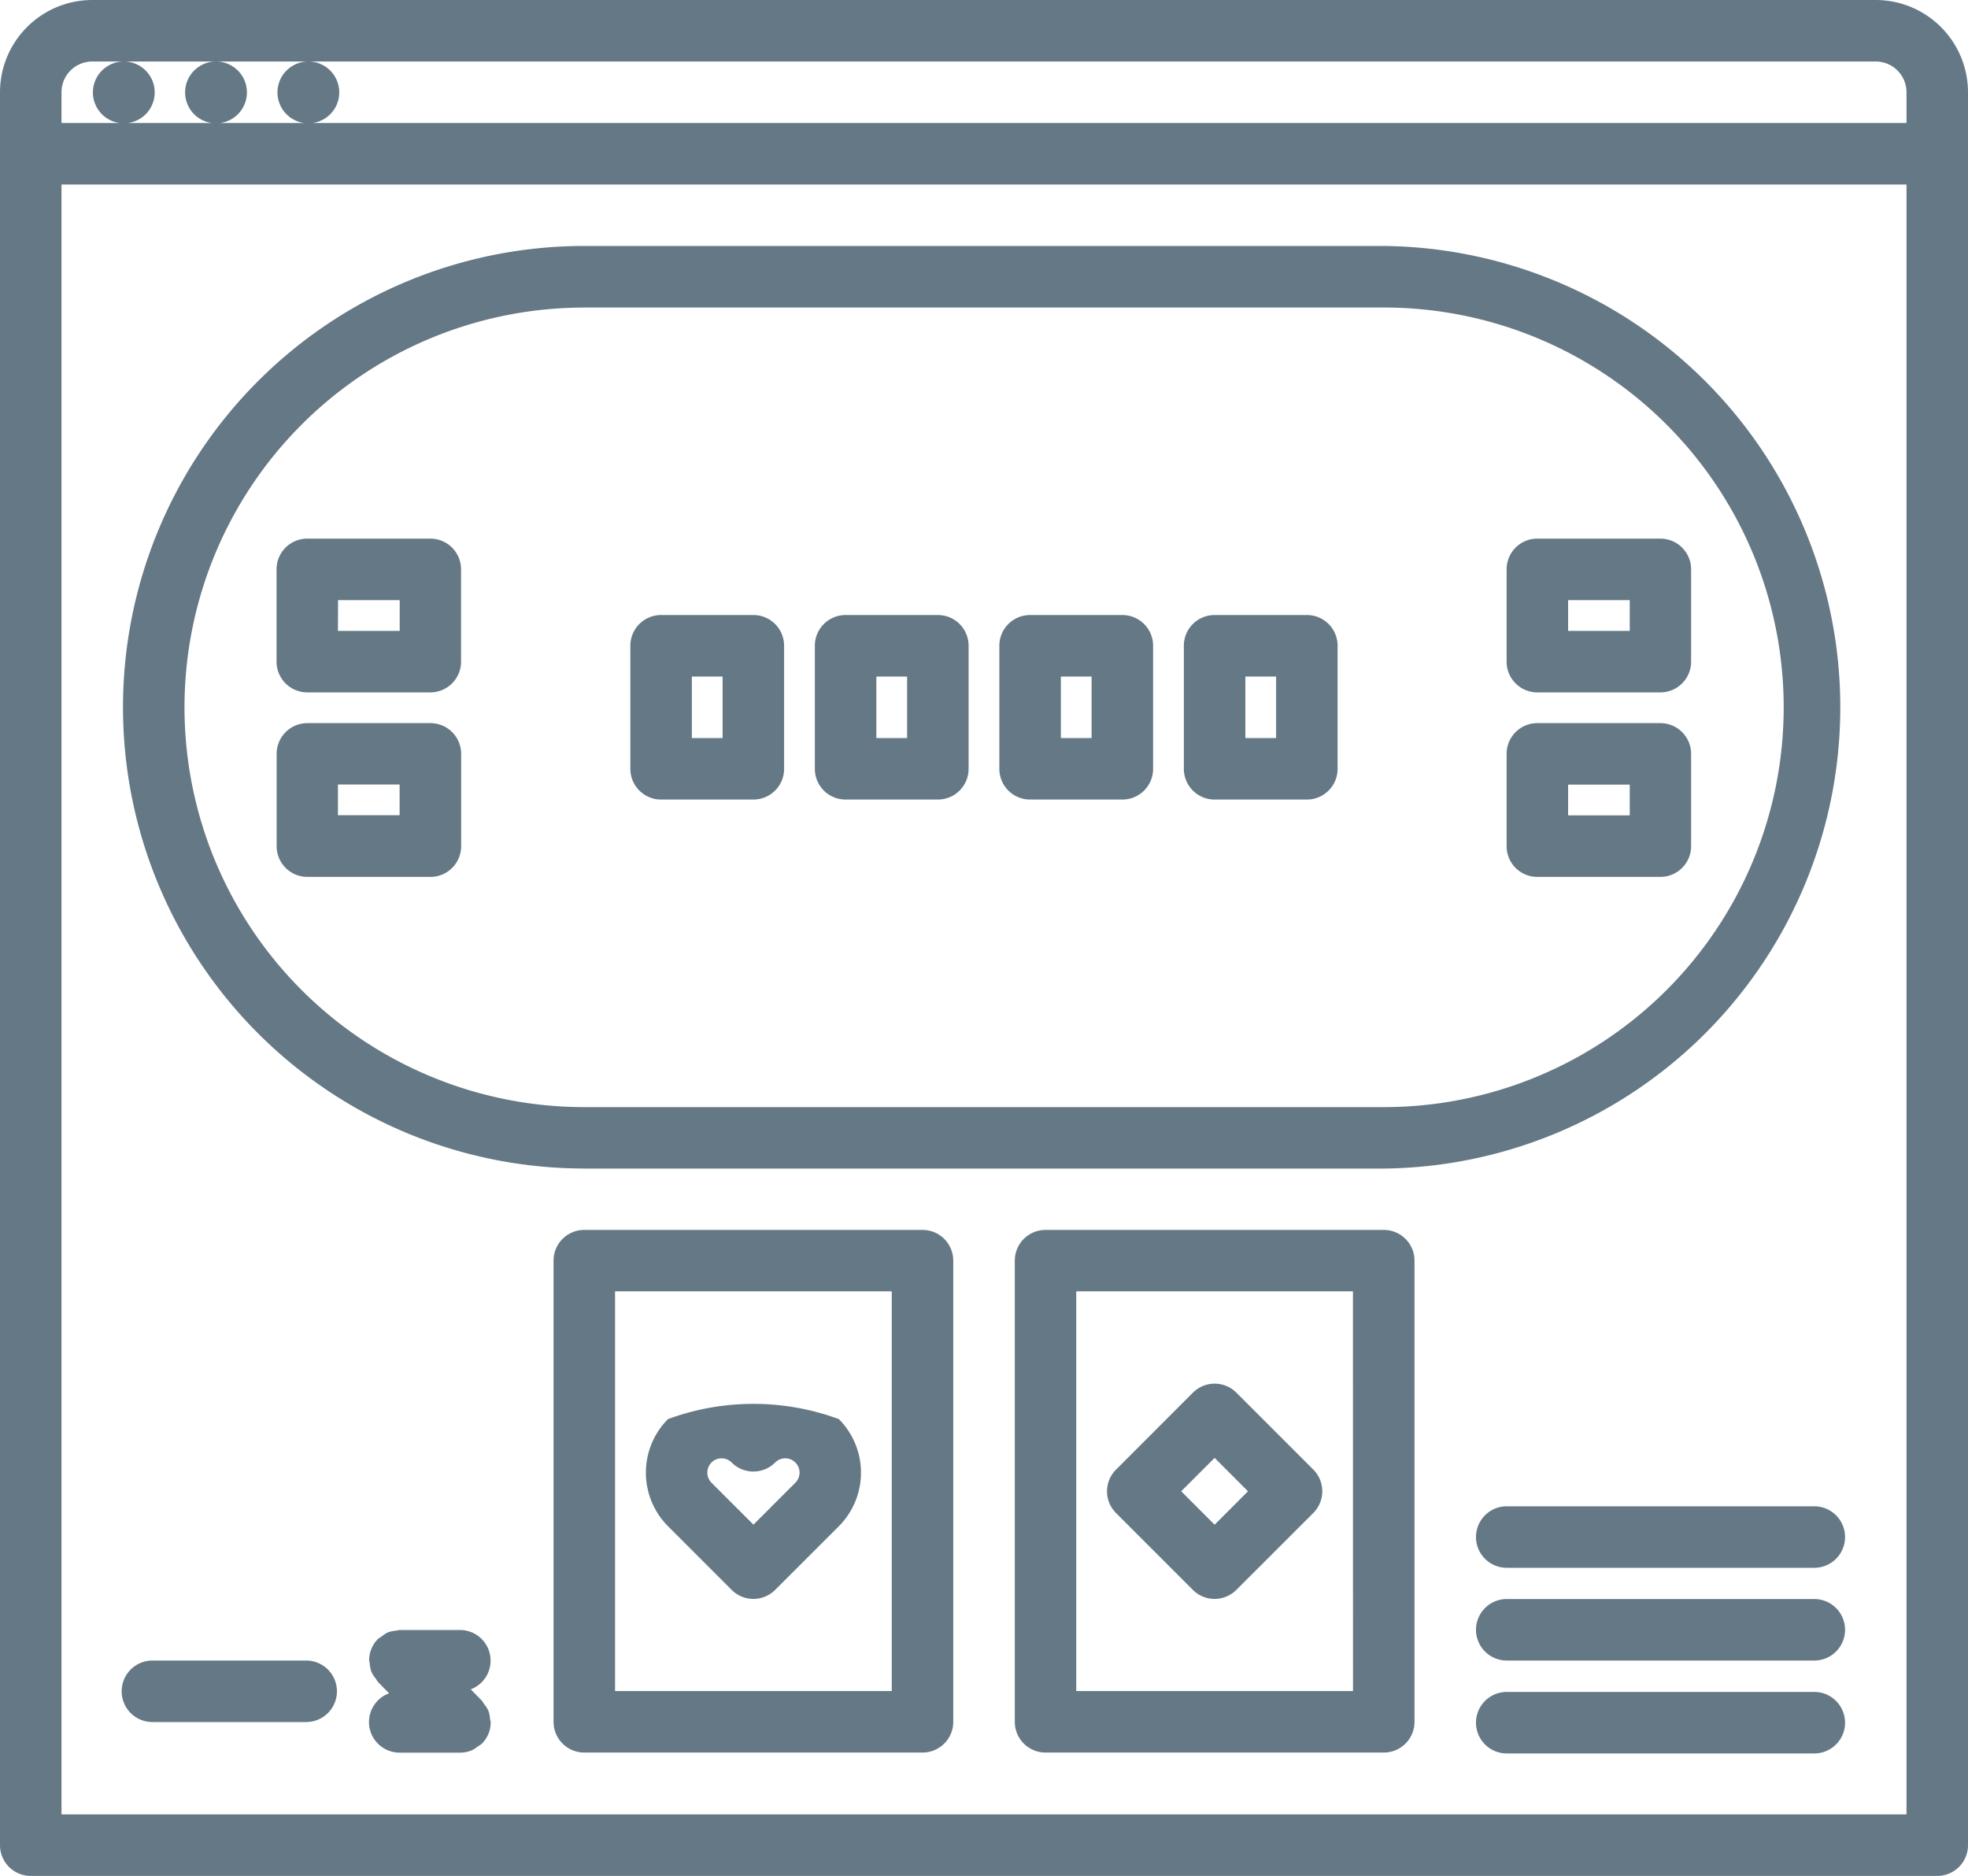 <svg xmlns="http://www.w3.org/2000/svg" width="40" height="38.126" viewBox="0 0 40 38.126"><defs><style>.a{fill:#657885;}</style></defs><g transform="translate(-472 -1709)"><g transform="translate(472 1709)"><path class="a" d="M.625,50.118h38.75A.624.624,0,0,0,40,49.493V13.867a1.877,1.877,0,0,0-1.875-1.875H1.875A1.877,1.877,0,0,0,0,13.867V49.493A.624.624,0,0,0,.625,50.118ZM1.25,15.742h37.5V48.868H1.25Zm.625-2.5h.638a.628.628,0,1,0,.007,0H4.387a.628.628,0,1,0,.007,0h1.87a.628.628,0,1,0,.007,0H38.125a.625.625,0,0,1,.625.625v.625H1.25v-.625A.625.625,0,0,1,1.875,13.242Z" transform="translate(0 -11.992)"/><path class="a" d="M151.515,331.952h-6.874a.624.624,0,0,0-.625.625v9.372a.624.624,0,0,0,.625.625h6.874a.624.624,0,0,0,.625-.625v-9.372a.624.624,0,0,0-.625-.625Zm-.625,9.372h-5.624V333.2h5.624Z" transform="translate(-132.765 -306.955)"/><path class="a" d="M169.775,379.368a.625.625,0,0,0,.884,0l1.295-1.294a1.543,1.543,0,0,0,0-2.177,5.024,5.024,0,0,0-3.473,0,1.543,1.543,0,0,0,0,2.177Zm-.41-2.589a.29.29,0,0,1,.41,0,.624.624,0,0,0,.884,0,.29.29,0,0,1,.411.411l-.852.852-.852-.851a.291.291,0,0,1,0-.412Z" transform="translate(-154.904 -347.055)"/><path class="a" d="M271.5,331.952h-6.874a.624.624,0,0,0-.625.625v9.372a.624.624,0,0,0,.625.625H271.5a.624.624,0,0,0,.625-.625v-9.372a.624.624,0,0,0-.625-.625Zm-.625,9.372H265.25V333.2h5.624Z" transform="translate(-243.375 -306.955)"/><path class="a" d="M289.736,376.134a.625.625,0,0,0,.884,0l1.563-1.562a.624.624,0,0,0,0-.884l-1.562-1.562a.624.624,0,0,0-.884,0l-1.562,1.563a.624.624,0,0,0,0,.884Zm.442-2.683.679.679-.679.679-.679-.679Z" transform="translate(-265.491 -343.821)"/><path class="a" d="M41.375,94.735h16.25a9.376,9.376,0,0,0,0-18.751l-.009,0H41.375a9.375,9.375,0,0,0,0,18.75Zm0-17.5H57.632a8.125,8.125,0,0,1-.007,16.251H41.375a8.125,8.125,0,0,1,0-16.25Z" transform="translate(-29.5 -70.985)"/><path class="a" d="M164.625,175.742H166.5a.624.624,0,0,0,.625-.625v-2.5a.624.624,0,0,0-.625-.625h-1.875a.624.624,0,0,0-.625.625v2.5A.624.624,0,0,0,164.625,175.742Zm.625-2.5h.625v1.25h-.625Z" transform="translate(-151.188 -159.492)"/><path class="a" d="M212.625,175.742H214.5a.624.624,0,0,0,.625-.625v-2.5a.624.624,0,0,0-.625-.625h-1.875a.624.624,0,0,0-.625.625v2.5A.624.624,0,0,0,212.625,175.742Zm.625-2.5h.625v1.25h-.625Z" transform="translate(-195.438 -159.492)"/><path class="a" d="M260.625,175.742H262.5a.624.624,0,0,0,.625-.625v-2.5a.624.624,0,0,0-.625-.625h-1.875a.624.624,0,0,0-.625.625v2.5A.624.624,0,0,0,260.625,175.742Zm.625-2.5h.625v1.25h-.625Z" transform="translate(-239.688 -159.492)"/><path class="a" d="M308.625,175.742H310.5a.624.624,0,0,0,.625-.625v-2.5a.624.624,0,0,0-.625-.625h-1.875a.624.624,0,0,0-.625.625v2.5A.624.624,0,0,0,308.625,175.742Zm.625-2.5h.625v1.25h-.625Z" transform="translate(-283.938 -159.492)"/><path class="a" d="M72.577,155.2h2.5a.624.624,0,0,0,.625-.625V152.7a.624.624,0,0,0-.625-.625h-2.5a.624.624,0,0,0-.625.625v1.875A.624.624,0,0,0,72.577,155.2Zm.625-1.875h1.253v.625H73.2Z" transform="translate(-66.331 -141.128)"/><path class="a" d="M75.079,203.2a.624.624,0,0,0,.625-.625V200.7a.624.624,0,0,0-.625-.625h-2.5a.624.624,0,0,0-.625.625v1.875a.624.624,0,0,0,.625.625ZM73.2,201.322h1.253v.625H73.2Z" transform="translate(-66.331 -185.378)"/><path class="a" d="M392.6,155.2h2.5a.624.624,0,0,0,.625-.625V152.7a.624.624,0,0,0-.625-.625h-2.5a.624.624,0,0,0-.625.625v1.875A.624.624,0,0,0,392.6,155.2Zm.625-1.875h1.253v.625h-1.253Z" transform="translate(-361.353 -141.128)"/><path class="a" d="M392.6,203.2h2.5a.624.624,0,0,0,.625-.625V200.7a.624.624,0,0,0-.625-.625h-2.5a.624.624,0,0,0-.625.625v1.875A.624.624,0,0,0,392.6,203.2Zm.625-1.875h1.253v.625h-1.253Z" transform="translate(-361.353 -185.378)"/><path class="a" d="M390.876,452.1h-6.251a.625.625,0,0,0,0,1.25h6.251a.625.625,0,0,0,0-1.25Z" transform="translate(-354 -417.713)"/><path class="a" d="M390.876,427.976h-6.251a.625.625,0,0,0,0,1.25h6.251a.625.625,0,0,0,0-1.25Z" transform="translate(-354 -395.477)"/><path class="a" d="M390.876,403.856h-6.251a.625.625,0,0,0,0,1.25h6.251a.625.625,0,0,0,0-1.25Z" transform="translate(-354 -373.242)"/><path class="a" d="M35.406,443.976H32.281a.625.625,0,0,0,0,1.25h3.125a.625.625,0,0,0,0-1.25Z" transform="translate(-29.183 -410.227)"/><path class="a" d="M98.473,437.862s0,0,0,0c0-.022-.011-.04-.012-.062a.641.641,0,0,0-.036-.174.607.607,0,0,0-.087-.134.593.593,0,0,0-.044-.067l-.226-.231a.623.623,0,0,0-.221-1.206H96.625a.707.707,0,0,0-.073.014.636.636,0,0,0-.163.033.591.591,0,0,0-.137.089.6.6,0,0,0-.065.042l0,0a.615.615,0,0,0-.184.441s0,0,0,0c0,.022.011.04.012.062a.642.642,0,0,0,.036.174.588.588,0,0,0,.087.133.6.6,0,0,0,.044.068l.226.231a.622.622,0,0,0,.22,1.206h1.224a.611.611,0,0,0,.238-.048.558.558,0,0,0,.122-.079.576.576,0,0,0,.078-.051l0,0a.637.637,0,0,0,.136-.2A.609.609,0,0,0,98.473,437.862Z" transform="translate(-88.5 -402.86)"/></g></g></svg>